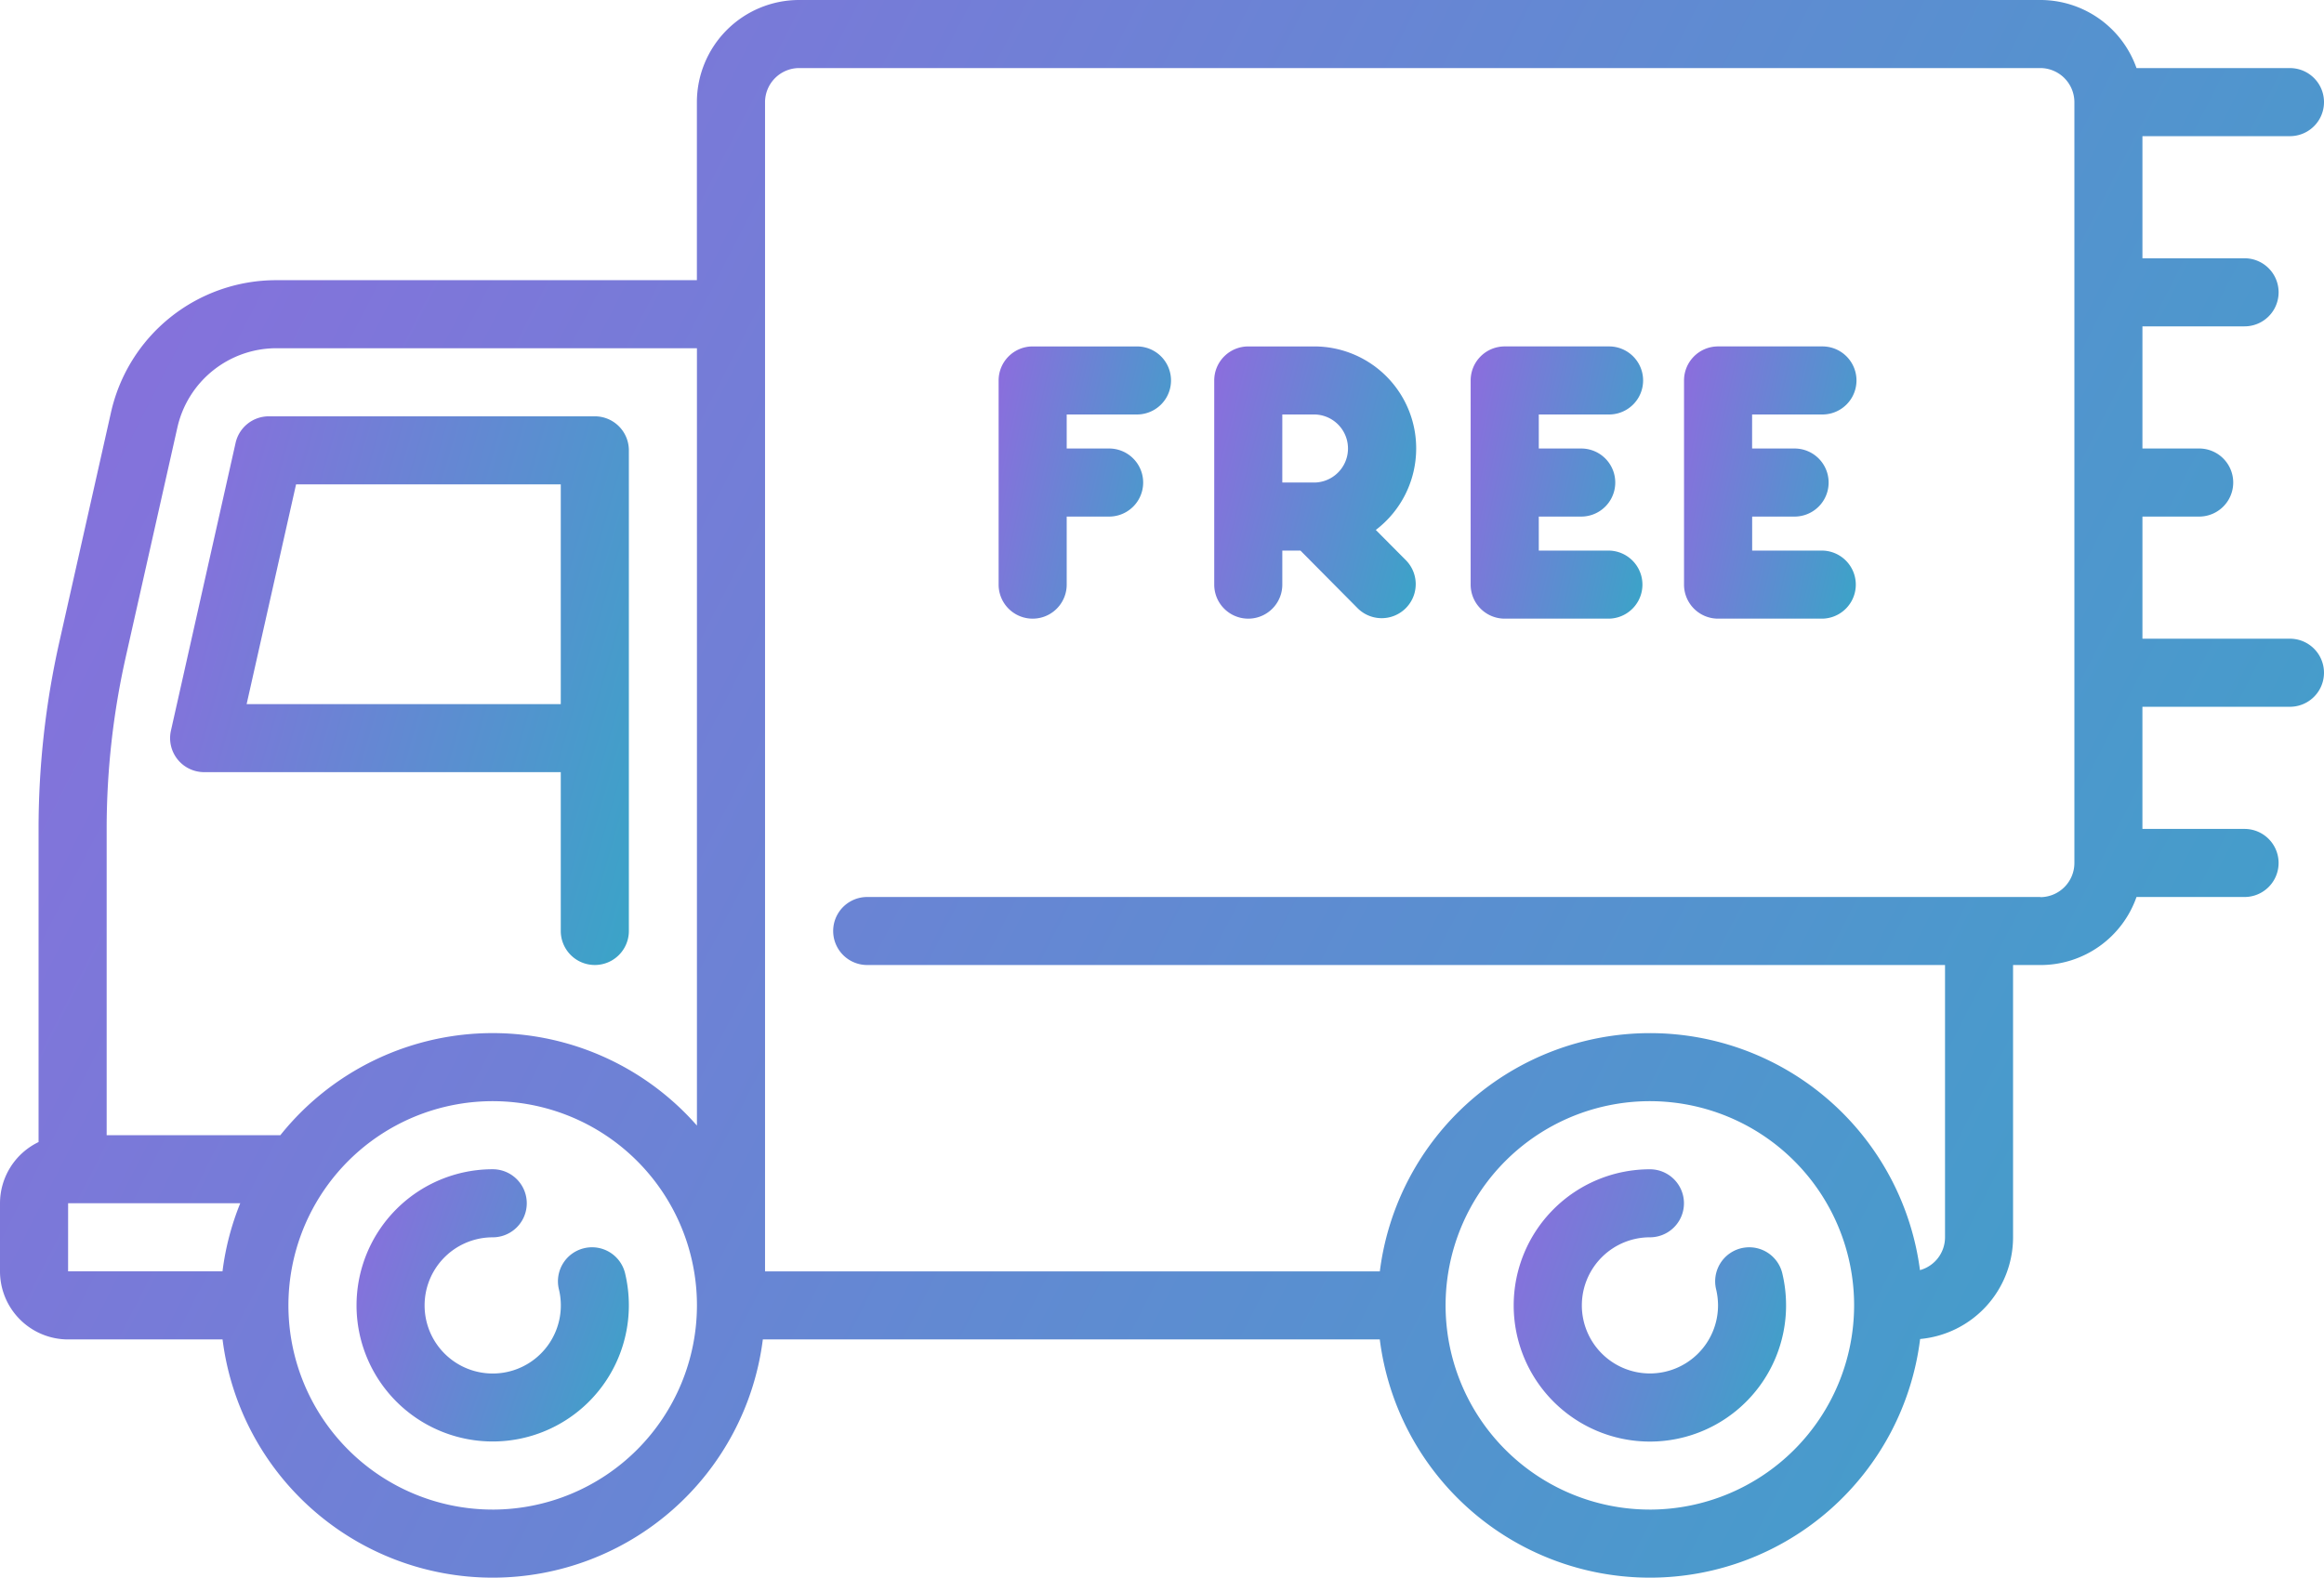 <svg xmlns="http://www.w3.org/2000/svg" xmlns:xlink="http://www.w3.org/1999/xlink" width="165.327" height="112.266" viewBox="0 0 165.327 112.266">
  <defs>
    <linearGradient id="linear-gradient" x1="-0.145" x2="4.097" y2="1.447" gradientUnits="objectBoundingBox">
      <stop offset="0" stop-color="#9666e0"/>
      <stop offset="0.399" stop-color="#21b5c1"/>
      <stop offset="1" stop-color="#21b5c1"/>
    </linearGradient>
  </defs>
  <g id="free-delivery" transform="translate(0 -82.162)">
    <g id="Group_88" data-name="Group 88" transform="translate(0 82.162)">
      <path id="Path_1128" data-name="Path 1128" d="M39.882,199.233H65.257v11.3a2.422,2.422,0,1,0,4.844,0v-34.2a2.422,2.422,0,0,0-2.422-2.422H44.487a2.422,2.422,0,0,0-2.363,1.89l-4.6,20.478a2.422,2.422,0,0,0,2.363,2.953Zm6.543-20.478H65.257V194.39H42.909Z" transform="translate(-25.364 -144.286)" fill="url(#linear-gradient)"/>
      <path id="Path_1129" data-name="Path 1129" d="M94.72,345.461a2.42,2.42,0,0,0-1.782,2.922,4.846,4.846,0,1,1-4.708-3.7,2.422,2.422,0,0,0,0-4.844,9.686,9.686,0,1,0,9.684,9.684,9.8,9.8,0,0,0-.268-2.28A2.42,2.42,0,0,0,94.72,345.461Z" transform="translate(-53.178 -256.636)" fill="url(#linear-gradient)"/>
      <path id="Path_1130" data-name="Path 1130" d="M350.248,345.393a2.469,2.469,0,0,0-.572.068,2.422,2.422,0,0,0-1.782,2.922,5.059,5.059,0,0,1,.136,1.146,4.844,4.844,0,1,1-4.844-4.847,2.42,2.42,0,1,0,0-4.84,9.688,9.688,0,1,0,9.684,9.687,9.789,9.789,0,0,0-.268-2.283A2.417,2.417,0,0,0,350.248,345.393Z" transform="translate(-225.811 -256.636)" fill="url(#linear-gradient)"/>
      <path id="Path_1131" data-name="Path 1131" d="M162.905,127.613H152.411v-8.692h4.036a2.422,2.422,0,1,0,0-4.844h-4.036v-8.692h7.265a2.422,2.422,0,1,0,0-4.844h-7.265V91.851h10.494a2.422,2.422,0,0,0,0-4.844H151.989a7.254,7.254,0,0,0-6.844-4.845h-88.3a7.276,7.276,0,0,0-7.269,7.265V102.1H19.7a12.042,12.042,0,0,0-11.814,9.452l-3.666,16.3a60.693,60.693,0,0,0-1.476,13.29V163.43A4.844,4.844,0,0,0,0,167.788v4.844a4.849,4.849,0,0,0,4.844,4.844H15.832a19.369,19.369,0,0,0,38.435,0h43.89a19.369,19.369,0,0,0,38.439-.031,7.274,7.274,0,0,0,6.611-7.234V150.834h1.938a7.236,7.236,0,0,0,6.844-4.842h7.686a2.422,2.422,0,1,0,0-4.844h-7.265v-8.692h10.494a2.422,2.422,0,1,0,0-4.844Zm-153.959,1.3,3.666-16.3a7.225,7.225,0,0,1,7.088-5.671H49.579v41.471c0,.01,0,.021,0,.031v13.813a19.335,19.335,0,0,0-29.636.686H7.588v-21.8a55.836,55.836,0,0,1,1.358-12.228Zm-4.1,38.87H17.092a19.182,19.182,0,0,0-1.263,4.844H4.844Zm30.206,21.8A14.531,14.531,0,1,1,49.58,175.054,14.547,14.547,0,0,1,35.05,189.584Zm82.325,0A14.531,14.531,0,1,1,131.9,175.054,14.547,14.547,0,0,1,117.374,189.584Zm27.771-43.591H61.691a2.42,2.42,0,1,0,0,4.84h76.676V170.21a2.424,2.424,0,0,1-1.783,2.334,19.369,19.369,0,0,0-38.424.088H54.424V148.414h0V89.427a2.436,2.436,0,0,1,2.425-2.422h88.3a2.433,2.433,0,0,1,2.421,2.413s0,.006,0,.01,0,.012,0,.019v13.5c0,.006,0,.013,0,.019s0,.012,0,.019v13.5c0,.006,0,.013,0,.019s0,.012,0,.019v13.5c0,.006,0,.013,0,.019s0,.012,0,.019v13.5c0,.006,0,.013,0,.019s0,.005,0,.008a2.434,2.434,0,0,1-2.421,2.415Z" transform="translate(0 -82.162)" fill="url(#linear-gradient)"/>
      <path id="Path_1132" data-name="Path 1132" d="M229.854,158.506h-7.426a2.421,2.421,0,0,0-2.421,2.421v14.529a2.421,2.421,0,1,0,4.843,0v-4.843h3.067a2.422,2.422,0,0,0,0-4.843H224.85v-2.422h5a2.421,2.421,0,0,0,0-4.842Z" transform="translate(-148.966 -133.854)" fill="url(#linear-gradient)"/>
      <path id="Path_1133" data-name="Path 1133" d="M281.873,165.771a7.253,7.253,0,0,0-7.224-7.264h-4.722a2.421,2.421,0,0,0-2.421,2.421v14.529a2.421,2.421,0,1,0,4.843,0v-2.421h1.292l4.092,4.126a2.422,2.422,0,0,0,3.439-3.41L279,171.565a7.271,7.271,0,0,0,2.872-5.794Zm-7.224,2.421h-2.3v-4.843h2.3a2.422,2.422,0,0,1,0,4.843Z" transform="translate(-181.127 -133.855)" fill="url(#linear-gradient)"/>
      <path id="Path_1134" data-name="Path 1134" d="M333.847,163.348a2.421,2.421,0,0,0,0-4.843h-7.426A2.421,2.421,0,0,0,324,160.926v14.529a2.421,2.421,0,0,0,2.421,2.422h7.426a2.422,2.422,0,0,0,0-4.843h-5v-2.421h3.067a2.422,2.422,0,0,0,0-4.843h-3.067v-2.422h5Z" transform="translate(-219.379 -133.854)" fill="url(#linear-gradient)"/>
      <path id="Path_1135" data-name="Path 1135" d="M380.854,163.348a2.421,2.421,0,0,0,0-4.843h-7.426a2.421,2.421,0,0,0-2.421,2.421v14.529a2.421,2.421,0,0,0,2.421,2.422h7.426a2.422,2.422,0,0,0,0-4.843h-5v-2.421h3.067a2.422,2.422,0,0,0,0-4.843H375.85v-2.422h5Z" transform="translate(-251.207 -133.854)" fill="url(#linear-gradient)"/>
    </g>
  </g>
</svg>
